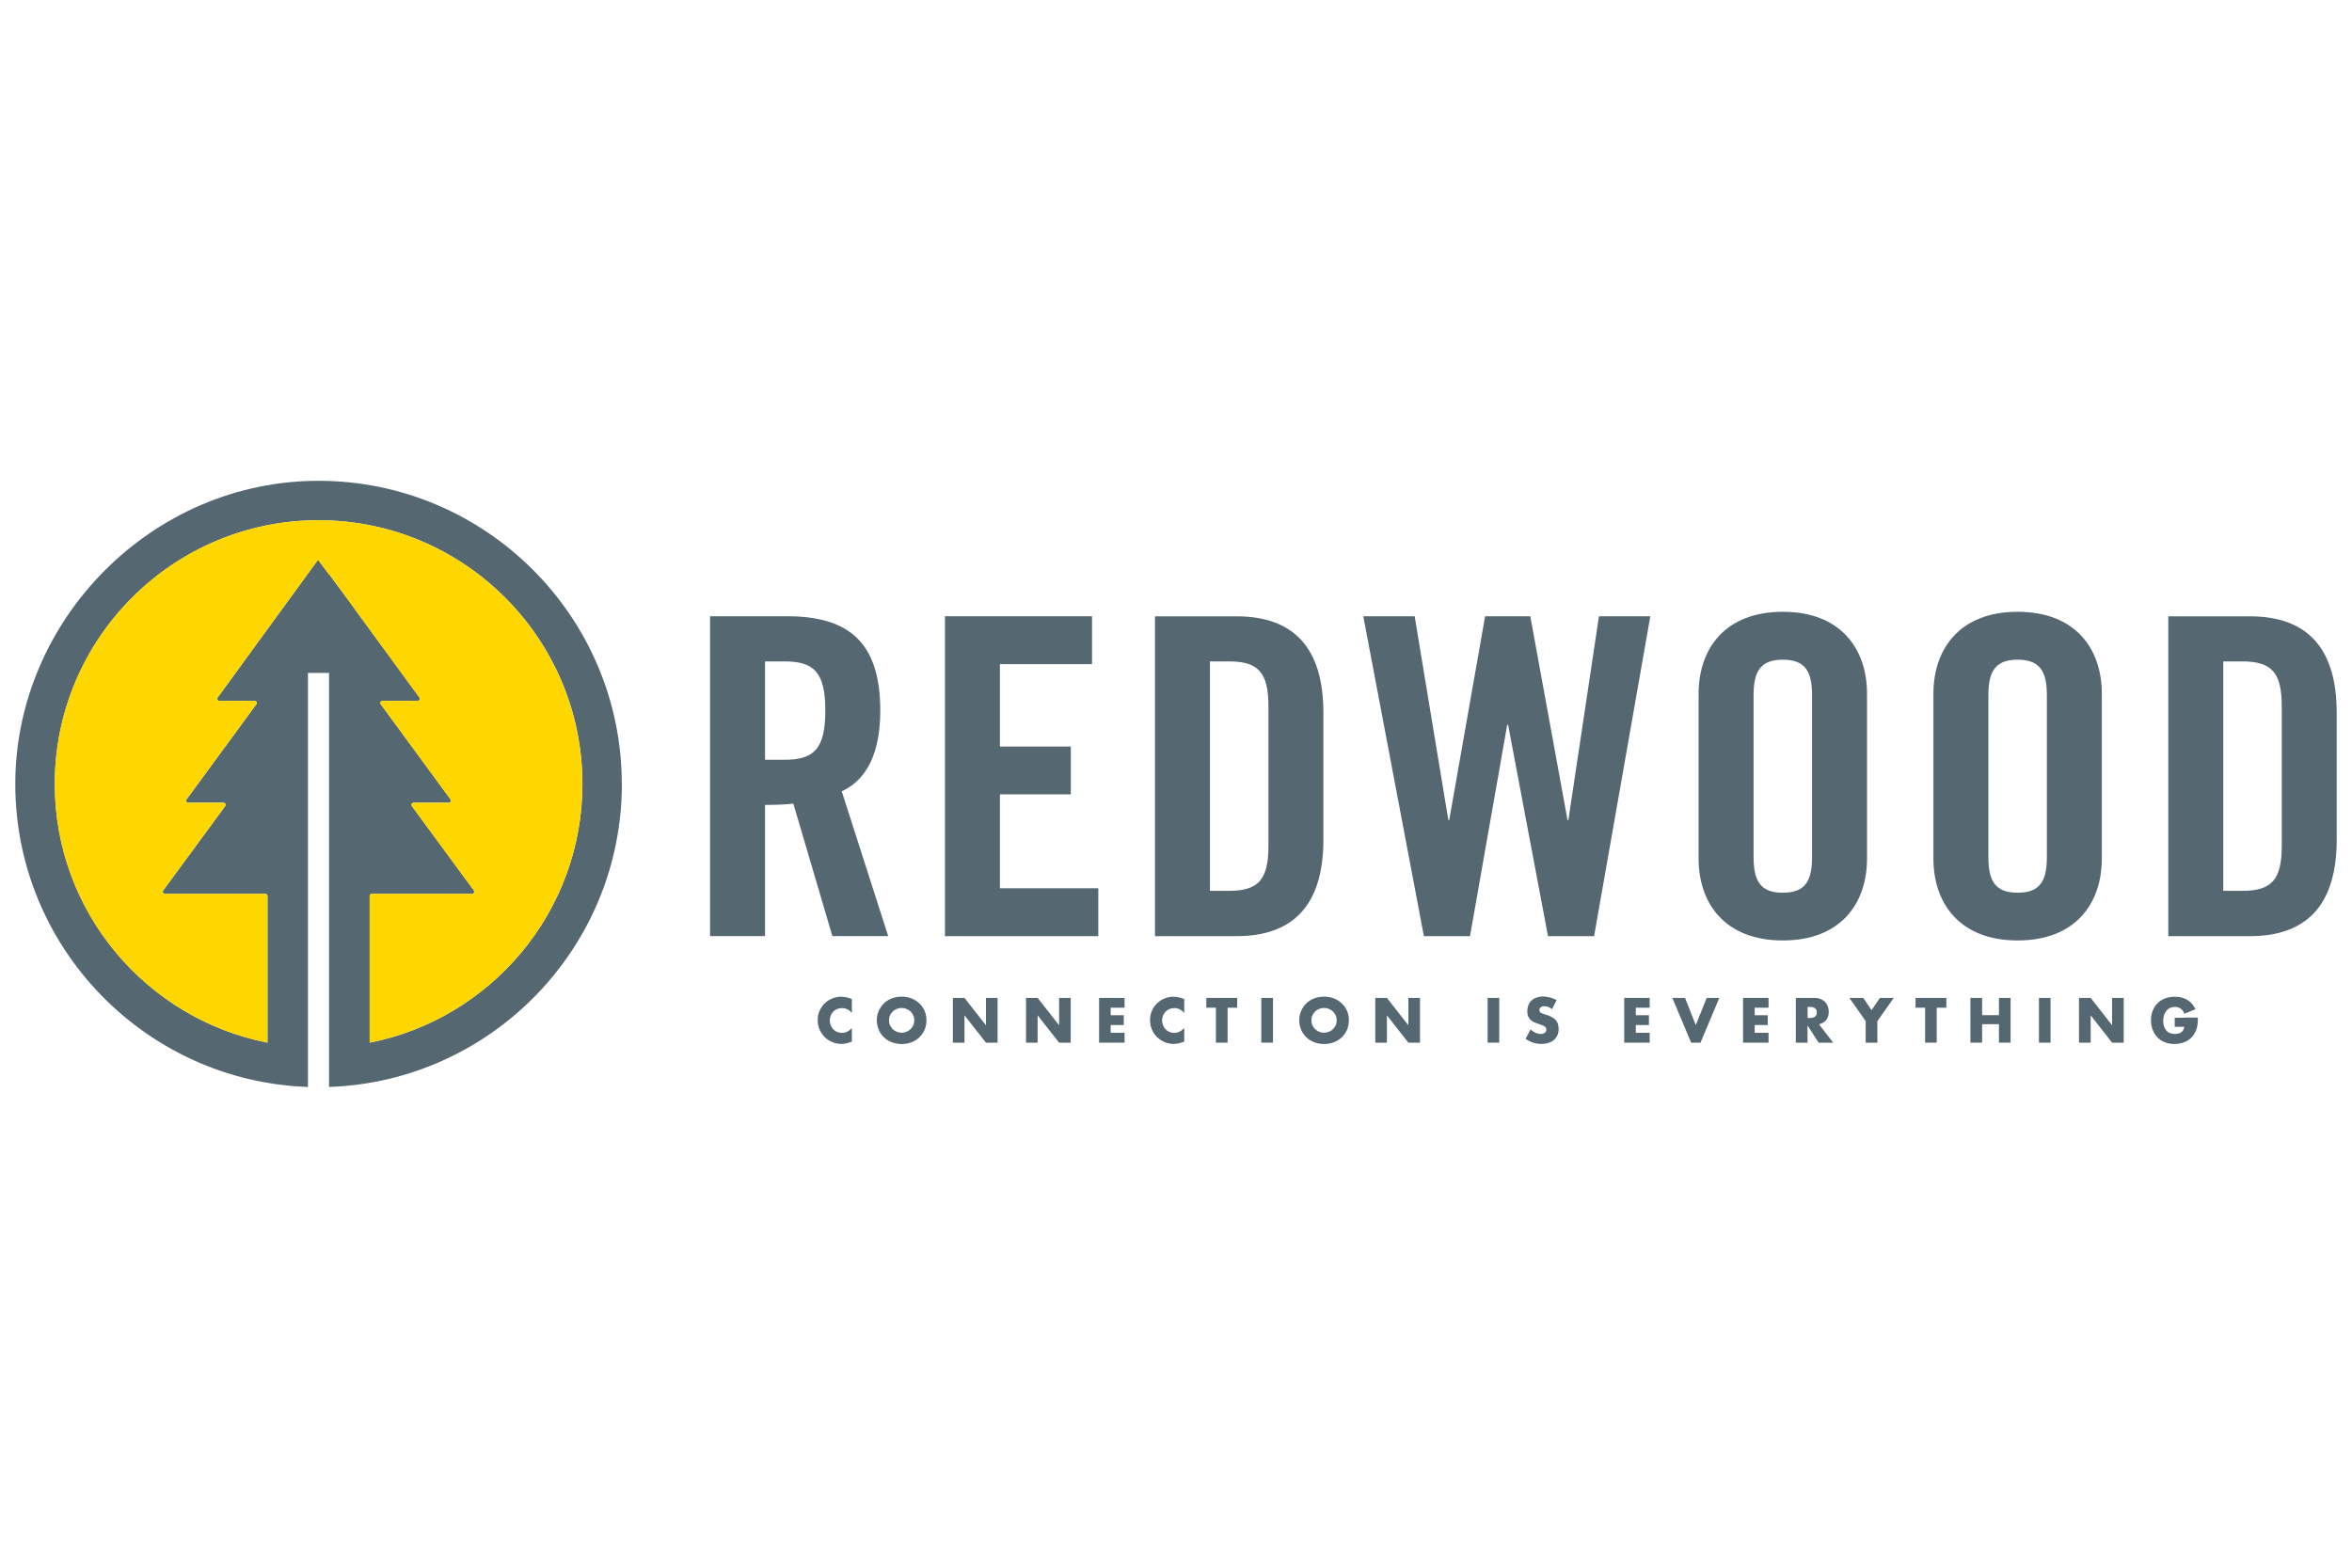 <?xml version="1.0" encoding="UTF-8"?><svg id="Layer_1" xmlns="http://www.w3.org/2000/svg" viewBox="0 0 300 200"><defs><style>.cls-1{fill:gold;}.cls-2{fill:#556771;}</style></defs><path class="cls-2" d="m298.05,90.94v16.17c0,8.36-3.84,12.32-11.08,12.32h-10.4v-40.8h10.4c7.23,0,11.08,3.95,11.08,12.32Zm-7.01,17.01v-17.86c0-4.3-1.3-5.71-5.03-5.71h-2.43v29.27h2.43c3.73,0,5.03-1.41,5.03-5.71h0Z"/><path class="cls-2" d="m278.62,129.82h1.72c0,.31-.01.58-.04.83-.02.24-.08.48-.15.69-.11.3-.25.56-.43.8-.18.23-.39.42-.64.58-.24.15-.51.27-.81.35-.3.08-.6.12-.92.12-.44,0-.85-.08-1.21-.22-.37-.15-.68-.35-.95-.62-.26-.26-.46-.58-.61-.96s-.22-.78-.22-1.23.07-.85.22-1.22.35-.69.61-.95c.27-.26.58-.47.96-.61.38-.15.79-.22,1.25-.22.6,0,1.12.13,1.57.39.45.26.8.66,1.07,1.2l-1.41.58c-.13-.31-.3-.54-.51-.67-.21-.14-.45-.2-.72-.2-.22,0-.42.04-.6.12-.18.08-.34.2-.47.36-.13.15-.23.34-.3.56-.07.22-.11.46-.11.72,0,.24.03.47.09.68.06.2.16.38.28.54.13.15.28.27.47.35s.4.12.65.12c.15,0,.28-.02.42-.05.13-.03.26-.08.37-.16.11-.07.2-.16.27-.28.07-.12.12-.26.14-.43h-1.22v-1.15h1.23,0Z"/><polygon class="cls-2" points="270.88 127.31 270.88 133.02 269.4 133.02 266.67 129.53 266.67 133.02 265.18 133.02 265.18 127.31 266.67 127.31 269.4 130.8 269.4 127.31 270.88 127.31"/><path class="cls-2" d="m268.09,88.51v21.02c0,5.76-3.39,10.45-10.74,10.45s-10.74-4.69-10.74-10.45v-21.02c0-5.77,3.39-10.46,10.74-10.46s10.74,4.69,10.74,10.46h0Zm-7.01,20.85v-20.68c0-3.05-.91-4.52-3.73-4.52s-3.73,1.47-3.73,4.52v20.68c0,3.06.9,4.53,3.73,4.53s3.73-1.47,3.73-4.53Z"/><rect class="cls-2" x="260.07" y="127.31" width="1.48" height="5.71"/><polygon class="cls-2" points="256.45 127.31 256.45 133.02 254.97 133.02 254.97 130.66 252.82 130.66 252.82 133.02 251.33 133.02 251.33 127.31 252.82 127.31 252.82 129.51 254.97 129.51 254.97 127.31 256.45 127.31"/><polygon class="cls-2" points="248.26 127.31 248.26 128.56 247.03 128.56 247.03 133.02 245.55 133.02 245.55 128.56 244.33 128.56 244.33 127.31 248.26 127.31"/><polygon class="cls-2" points="241.55 127.31 239.46 130.27 239.46 133.02 237.97 133.02 237.97 130.27 235.89 127.31 237.66 127.31 238.72 128.87 239.78 127.31 241.55 127.31"/><path class="cls-2" d="m238.14,88.51v21.02c0,5.76-3.39,10.45-10.74,10.45s-10.74-4.69-10.74-10.45v-21.02c0-5.77,3.39-10.46,10.74-10.46s10.74,4.69,10.74,10.46h0Zm-7.01,20.85v-20.68c0-3.05-.9-4.52-3.73-4.52s-3.73,1.47-3.73,4.52v20.68c0,3.06.9,4.53,3.73,4.53s3.73-1.47,3.73-4.53Z"/><path class="cls-2" d="m232.02,130.68l1.8,2.34h-1.85l-1.42-2.2v2.2h-1.49v-5.71h2.31c.32,0,.6.04.84.14s.43.22.58.38c.16.16.27.35.35.56.08.22.12.44.12.68,0,.43-.11.78-.32,1.05-.21.27-.52.46-.93.55h0Zm-.28-1.52c0-.23-.08-.4-.23-.52s-.38-.18-.67-.18h-.28v1.41h.28c.29,0,.52-.06.67-.18.16-.12.23-.3.23-.52h0Z"/><polygon class="cls-2" points="225.58 131.76 225.58 133.02 222.33 133.02 222.33 127.31 225.58 127.31 225.58 128.56 223.81 128.56 223.81 129.52 225.48 129.52 225.48 130.77 223.81 130.77 223.81 131.76 225.58 131.76"/><polygon class="cls-2" points="219.3 127.31 216.9 133.02 215.71 133.02 213.31 127.31 214.93 127.31 216.3 130.78 217.69 127.31 219.3 127.31"/><polygon class="cls-2" points="210.5 78.62 203.33 119.43 197.45 119.43 192.36 92.46 192.25 92.46 187.5 119.43 181.62 119.43 173.89 78.62 180.44 78.62 184.74 104.62 184.85 104.62 189.43 78.62 195.19 78.62 199.94 104.62 200.05 104.62 203.95 78.62 210.5 78.62"/><polygon class="cls-2" points="210.42 131.76 210.42 133.02 207.17 133.02 207.17 127.31 210.42 127.31 210.42 128.56 208.65 128.56 208.65 129.52 210.32 129.52 210.32 130.77 208.65 130.77 208.65 131.76 210.42 131.76"/><path class="cls-2" d="m198.81,131.24c0,.3-.05.56-.15.8-.1.24-.24.44-.43.61-.19.17-.42.3-.7.39-.27.09-.58.14-.93.14-.72,0-1.39-.22-2.01-.65l.63-1.2c.22.2.45.34.66.44.22.09.43.14.64.14.24,0,.42-.06.54-.17.12-.11.18-.24.18-.38,0-.09-.02-.16-.05-.23-.03-.06-.08-.12-.15-.17-.07-.06-.16-.11-.28-.15-.11-.04-.25-.09-.41-.15-.19-.06-.38-.12-.57-.2-.18-.07-.35-.17-.49-.29s-.26-.28-.35-.46-.13-.42-.13-.7.05-.54.14-.77.22-.43.39-.59c.17-.16.38-.3.62-.38s.52-.14.82-.14c.28,0,.58.04.89.12.31.08.6.19.88.34l-.59,1.16c-.16-.13-.32-.23-.49-.29-.16-.06-.32-.09-.47-.09-.19,0-.35.04-.47.13-.12.09-.18.21-.18.36,0,.1.03.19.09.25.06.07.14.12.24.17.1.05.21.09.34.13.12.04.24.07.37.11.49.16.84.38,1.07.65.22.27.34.62.34,1.06h0Z"/><rect class="cls-2" x="189.75" y="127.31" width="1.48" height="5.71"/><polygon class="cls-2" points="181.12 127.31 181.12 133.02 179.64 133.02 176.9 129.53 176.9 133.02 175.42 133.02 175.42 127.31 176.9 127.31 179.64 130.8 179.64 127.31 181.12 127.31"/><path class="cls-2" d="m171.82,128.98c.16.37.23.76.23,1.19s-.08.82-.23,1.19-.38.68-.66.96c-.28.28-.62.49-1,.64-.39.15-.81.23-1.27.23s-.89-.08-1.28-.23c-.39-.16-.72-.37-1-.64-.28-.27-.5-.59-.65-.96s-.24-.76-.24-1.19.08-.82.24-1.19.37-.68.65-.96c.28-.27.61-.49,1-.64.39-.15.81-.23,1.28-.23s.88.08,1.27.23c.39.16.72.37,1,.64s.5.59.66.96Zm-1.32,1.19c0-.23-.04-.44-.13-.63-.08-.19-.2-.36-.35-.5-.15-.14-.32-.25-.52-.33-.19-.08-.4-.12-.62-.12s-.42.04-.62.12c-.2.08-.37.19-.51.33s-.26.31-.35.5-.13.4-.13.63.04.44.13.63.2.36.35.5c.15.14.32.25.51.33.19.08.4.12.62.12s.42-.04.62-.12c.2-.08.37-.19.52-.33.15-.14.26-.31.35-.5.09-.19.13-.4.13-.63Z"/><path class="cls-2" d="m168.8,90.94v16.17c0,8.36-3.85,12.32-11.08,12.32h-10.4v-40.8h10.4c7.23,0,11.08,3.95,11.08,12.32Zm-7.01,17.01v-17.86c0-4.3-1.3-5.71-5.03-5.71h-2.43v29.27h2.43c3.73,0,5.03-1.41,5.03-5.71h0Z"/><rect class="cls-2" x="160.88" y="127.31" width="1.49" height="5.71"/><polygon class="cls-2" points="157.8 127.31 157.8 128.56 156.58 128.56 156.58 133.02 155.09 133.02 155.09 128.56 153.87 128.56 153.87 127.31 157.8 127.31"/><path class="cls-2" d="m151.05,131.13v1.76l-.15.05c-.23.08-.44.14-.63.18s-.39.06-.58.06c-.39,0-.77-.08-1.13-.23-.36-.15-.68-.36-.96-.62-.27-.27-.5-.59-.66-.96-.17-.37-.25-.78-.25-1.22s.08-.84.24-1.2.38-.68.66-.95c.27-.27.59-.47.96-.62.37-.15.74-.22,1.14-.22.23,0,.46.03.67.08.22.04.45.12.69.22v1.78c-.34-.42-.77-.63-1.27-.63-.22,0-.43.04-.62.12-.19.08-.35.19-.49.33-.13.14-.24.3-.32.5-.08.19-.12.4-.12.62s.04.44.12.63c.08.19.19.36.32.5.14.14.3.26.49.34.18.08.39.12.6.12.48,0,.9-.2,1.28-.61h0Z"/><polygon class="cls-2" points="143.44 131.76 143.44 133.02 140.19 133.02 140.19 127.31 143.44 127.31 143.44 128.56 141.67 128.56 141.67 129.52 143.34 129.52 143.34 130.77 141.67 130.77 141.67 131.76 143.44 131.76"/><polygon class="cls-2" points="140.09 113.32 140.09 119.43 120.53 119.43 120.53 78.62 139.29 78.62 139.29 84.73 127.54 84.73 127.54 95.24 136.58 95.24 136.58 101.34 127.54 101.34 127.54 113.32 140.09 113.32"/><polygon class="cls-2" points="136.57 127.31 136.57 133.02 135.09 133.02 132.35 129.53 132.35 133.02 130.87 133.02 130.87 127.31 132.35 127.31 135.09 130.8 135.09 127.31 136.57 127.31"/><polygon class="cls-2" points="127.24 127.31 127.24 133.02 125.76 133.02 123.02 129.53 123.02 133.02 121.54 133.02 121.54 127.31 123.02 127.31 125.76 130.8 125.76 127.31 127.24 127.31"/><path class="cls-2" d="m117.94,128.98c.16.37.23.76.23,1.19s-.08.82-.23,1.19-.38.68-.66.96c-.28.28-.62.49-1,.64-.39.15-.81.23-1.27.23s-.89-.08-1.28-.23c-.39-.16-.72-.37-1-.64-.28-.27-.5-.59-.65-.96s-.24-.76-.24-1.19.08-.82.24-1.19.37-.68.65-.96c.28-.27.61-.49,1-.64.39-.15.81-.23,1.28-.23s.88.08,1.27.23c.39.16.72.37,1,.64s.5.59.66.96Zm-1.32,1.19c0-.23-.04-.44-.13-.63-.08-.19-.2-.36-.35-.5-.15-.14-.32-.25-.52-.33-.19-.08-.4-.12-.62-.12s-.42.04-.62.12c-.2.08-.37.19-.51.33s-.26.31-.35.5-.13.4-.13.63.04.44.13.63.2.36.35.5c.15.14.32.25.51.33.19.08.4.12.62.12s.42-.04.62-.12c.2-.08.37-.19.52-.33.15-.14.26-.31.35-.5.09-.19.13-.4.13-.63Z"/><path class="cls-2" d="m107.36,100.94l5.93,18.48h-7.12l-4.98-16.9c-.9.12-2.37.17-3.61.17v16.73h-7.01v-40.8h9.84c7.85,0,11.87,3.33,11.87,12.04,0,6.56-2.54,9.21-4.92,10.29h0Zm-2.09-10.29c0-4.86-1.42-6.27-5.2-6.27h-2.49v12.55h2.49c3.78,0,5.2-1.42,5.2-6.27h0Z"/><path class="cls-2" d="m108.66,131.13v1.76l-.15.05c-.23.08-.44.14-.63.18s-.39.06-.58.06c-.39,0-.77-.08-1.13-.23-.36-.15-.68-.36-.96-.62-.27-.27-.49-.59-.66-.96-.16-.37-.25-.78-.25-1.22s.08-.84.24-1.2.38-.68.66-.95c.27-.27.59-.47.96-.62.36-.15.74-.22,1.14-.22.23,0,.45.03.67.08.22.04.45.12.69.22v1.78c-.34-.42-.77-.63-1.27-.63-.22,0-.43.04-.62.12-.19.08-.35.19-.49.33-.13.14-.24.3-.32.5-.08.19-.12.4-.12.62s.04.44.12.63c.08.19.19.36.32.5.14.14.3.26.49.34s.39.12.61.12c.47,0,.9-.2,1.28-.61h0Z"/><path class="cls-2" d="m79.32,100.02c0,20.88-16.63,37.94-37.35,38.65v-52.82h-2.69v52.82c-20.71-.72-37.33-17.77-37.33-38.65s17.35-38.68,38.68-38.68,38.68,17.36,38.68,38.68h0,0Zm-32.17,33c15.45-3.04,27.14-16.68,27.14-33,0-18.56-15.09-33.65-33.65-33.65S6.99,81.46,6.99,100.02c0,16.32,11.68,29.95,27.13,33v-18.72c0-.15-.12-.27-.27-.27h-12.81c-.1,0-.19-.06-.24-.15s-.04-.2.02-.28l7.9-10.76c.06-.08.07-.19.03-.28-.05-.09-.14-.15-.24-.15h-4.5c-.1,0-.19-.06-.24-.15-.04-.09-.04-.2.03-.28l8.9-12.14c.06-.08.07-.19.02-.28s-.14-.15-.24-.15h-4.49c-.1,0-.2-.06-.24-.15-.05-.09-.04-.2.02-.28l12.8-17.57,1.43,1.91c.06,0,.08.04.12.11l3.06,4.15v.02s8.32,11.38,8.32,11.38c.06.08.07.19.03.28-.05.09-.14.15-.24.15h-4.5c-.1,0-.19.06-.24.15-.05.09-.04.2.02.28l8.9,12.14c.06.08.07.19.02.28-.04.09-.14.15-.24.15h-4.49c-.1,0-.2.05-.24.15-.04.09-.04.2.02.28l7.91,10.76c.06.08.07.19.02.28-.05.09-.14.15-.24.15h-12.8c-.15,0-.27.12-.27.27v18.72h-.02,0Z"/><path class="cls-1" d="m74.28,100.02c0,16.33-11.69,29.96-27.14,33v-18.72c0-.15.12-.27.27-.27h12.8c.1,0,.19-.06.24-.15.04-.09.04-.2-.02-.28l-7.91-10.76c-.06-.08-.07-.19-.02-.28.04-.09.14-.15.24-.15h4.49c.1,0,.2-.06.24-.15.04-.09.04-.2-.02-.28l-8.9-12.14c-.06-.08-.07-.19-.02-.28.04-.09.14-.15.24-.15h4.5c.1,0,.19-.06.24-.15.04-.09.04-.2-.03-.28l-8.32-11.38v-.02s-3.05-4.15-3.05-4.15c-.04-.06-.06-.1-.12-.11l-1.43-1.91-12.8,17.57c-.06.08-.07.19-.02.28.04.09.14.15.24.15h4.49c.1,0,.2.06.24.15s.04.2-.02.28l-8.9,12.14c-.06.08-.07.19-.03.28.05.09.14.15.24.15h4.5c.1,0,.19.05.24.15.04.09.04.2-.03.28l-7.9,10.76c-.06.08-.07.19-.02.28s.14.15.24.15h12.81c.15,0,.27.12.27.27v18.72c-15.44-3.05-27.13-16.68-27.13-33,0-18.56,15.1-33.65,33.65-33.65s33.65,15.09,33.65,33.65h.02Z"/></svg>